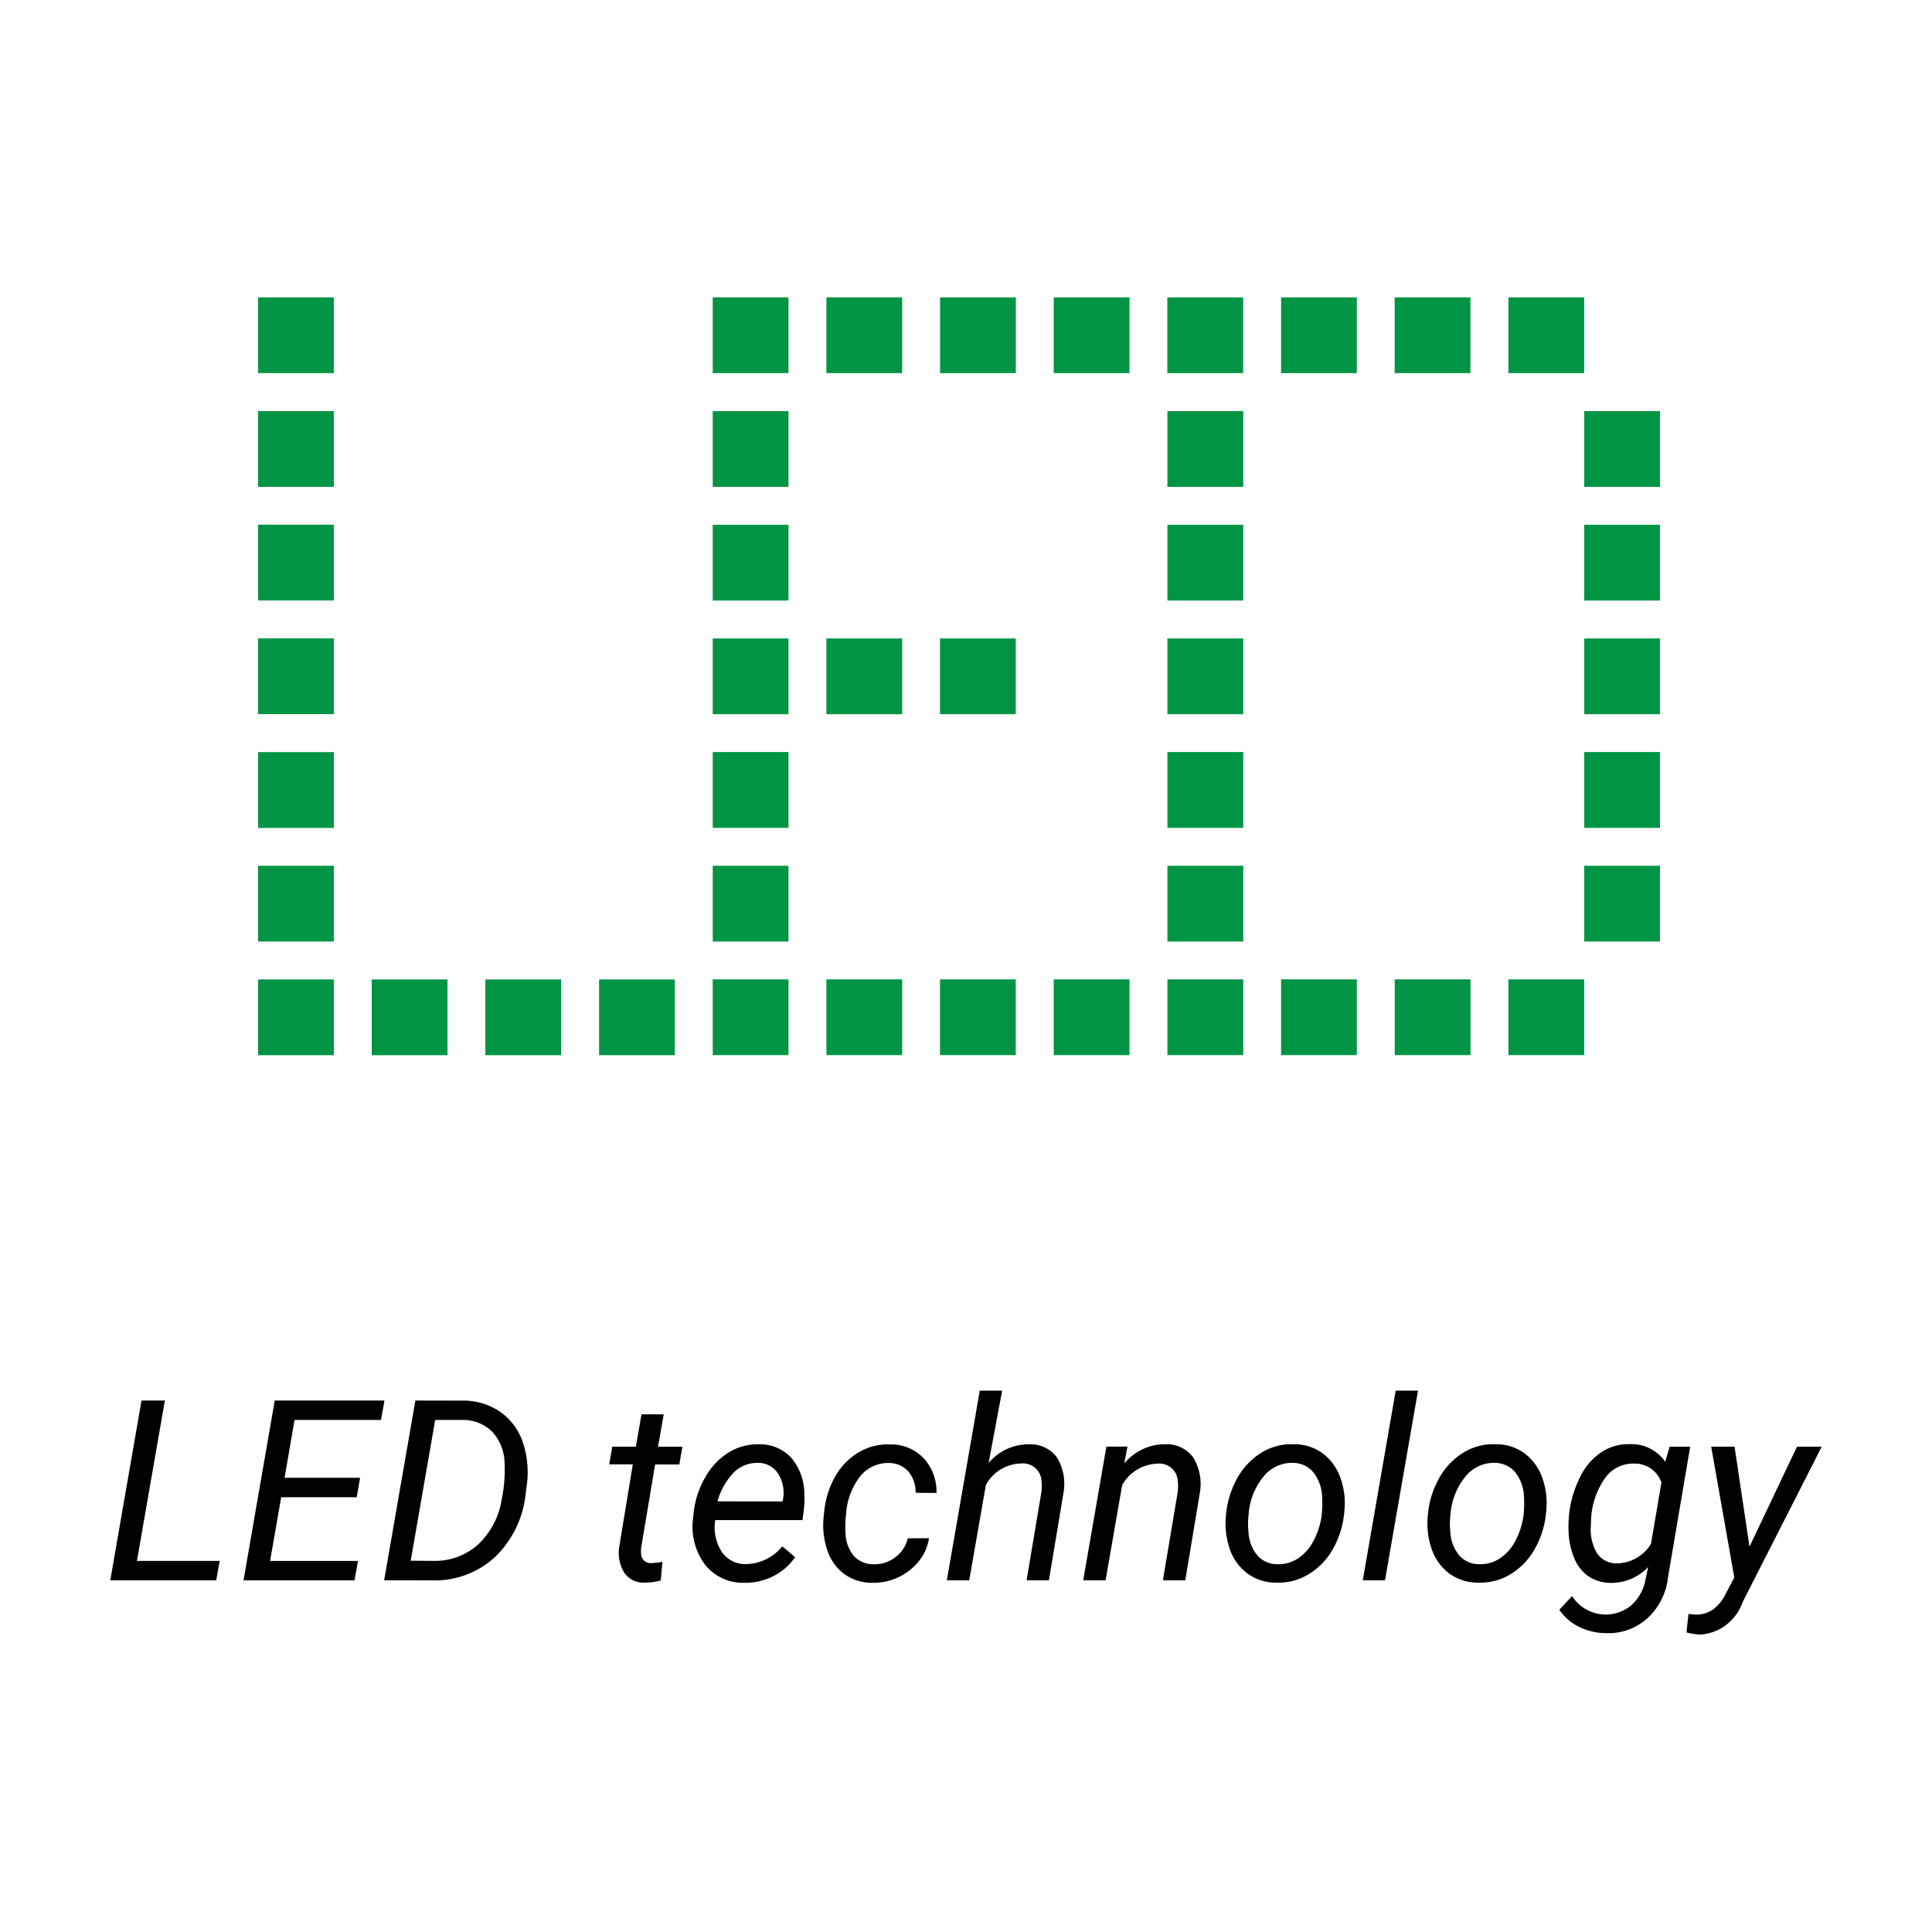 <?xml version="1.0" encoding="UTF-8"?> <svg xmlns="http://www.w3.org/2000/svg" viewBox="0 0 24 24"><defs><style>.a{fill:#009445;}</style></defs><path d="M1.701,19.39H2.729l-.043.241H1.37L1.758,17.398h.29Z"></path><path d="M4.431,18.599H3.493l-.138.792H4.447l-.043.241H3.025L3.413,17.398H4.776l-.043.241H3.659l-.124.719h.938Z"></path><path d="M4.772,19.631l.388-2.233.58.001a.803.803,0,0,1,.47.137.752.752,0,0,1,.283.376,1.176,1.176,0,0,1,.051.538l-.015.112a1.264,1.264,0,0,1-.379.779,1.101,1.101,0,0,1-.782.291Zm.634-1.992-.304,1.749.284.002a.799.799,0,0,0,.551-.202.967.967,0,0,0,.294-.555,1.807,1.807,0,0,0,.036-.481.582.582,0,0,0-.158-.372.513.513,0,0,0-.362-.141Z"></path><path d="M8.245,17.57l-.071.402H8.477l-.038.22h-.301l-.173,1.032a.349.349,0,0,0-.001.074.117.117,0,0,0,.13.119.77.77,0,0,0,.135-.016l-.021.232a.755.755,0,0,1-.203.027.288.288,0,0,1-.249-.122.472.472,0,0,1-.064-.32l.169-1.027h-.293l.038-.22h.293l.07-.402Z"></path><path d="M9.241,19.662a.598.598,0,0,1-.485-.228.788.788,0,0,1-.147-.569l.007-.066a1.107,1.107,0,0,1,.147-.451.85.85,0,0,1,.293-.308.685.685,0,0,1,.374-.098.526.526,0,0,1,.402.17.703.703,0,0,1,.16.445,1.373,1.373,0,0,1-.006.199l-.017.127H8.885a.564.564,0,0,0,.074.384.352.352,0,0,0,.304.163.592.592,0,0,0,.455-.221l.159.135a.733.733,0,0,1-.269.235A.774.774,0,0,1,9.241,19.662Zm.176-1.489a.407.407,0,0,0-.3.117.827.827,0,0,0-.203.36l.807.002.006-.025a.451.451,0,0,0-.062-.322A.292.292,0,0,0,9.417,18.172Z"></path><path d="M10.853,19.432a.416.416,0,0,0,.268-.087.407.407,0,0,0,.156-.235l.263-.002a.593.593,0,0,1-.125.285.724.724,0,0,1-.575.269.589.589,0,0,1-.351-.108.604.604,0,0,1-.211-.293.978.978,0,0,1-.046-.422l.008-.077a1.116,1.116,0,0,1,.139-.428.812.812,0,0,1,.289-.293.709.709,0,0,1,.392-.098.559.559,0,0,1,.417.175.603.603,0,0,1,.156.428l-.259-.002a.396.396,0,0,0-.09-.264.317.317,0,0,0-.236-.106.445.445,0,0,0-.359.161.846.846,0,0,0-.178.464l-.004.04a1.283,1.283,0,0,0-.004.202.465.465,0,0,0,.101.284A.325.325,0,0,0,10.853,19.432Z"></path><path d="M12.281,18.174a.645.645,0,0,1,.502-.232.404.404,0,0,1,.345.161.629.629,0,0,1,.083.441l-.181,1.087H12.753l.183-1.092a.576.576,0,0,0,.002-.14.229.229,0,0,0-.253-.219.508.508,0,0,0-.438.267L12.04,19.631h-.278l.409-2.356h.278Z"></path><path d="M14.006,17.97l-.04.21a.654.654,0,0,1,.51-.239.409.409,0,0,1,.346.163.631.631,0,0,1,.083.44l-.181,1.087h-.278l.183-1.09a.576.576,0,0,0,.002-.14.229.229,0,0,0-.253-.219.52.52,0,0,0-.438.266l-.206,1.183h-.278l.288-1.66Z"></path><path d="M16.073,17.941a.594.594,0,0,1,.358.113.643.643,0,0,1,.22.304.926.926,0,0,1,.048.424l-.003.033a1.123,1.123,0,0,1-.144.438.845.845,0,0,1-.298.304.718.718,0,0,1-.4.103.596.596,0,0,1-.357-.113.633.633,0,0,1-.219-.301.977.977,0,0,1-.049-.419,1.146,1.146,0,0,1,.14-.463.865.865,0,0,1,.3-.318A.712.712,0,0,1,16.073,17.941Zm-.564.889a.962.962,0,0,0,0,.201.498.498,0,0,0,.108.288.323.323,0,0,0,.248.112.436.436,0,0,0,.255-.069.567.567,0,0,0,.196-.22.914.914,0,0,0,.103-.327,1.474,1.474,0,0,0,.004-.237.513.513,0,0,0-.112-.293.334.334,0,0,0-.249-.113.454.454,0,0,0-.365.169.831.831,0,0,0-.185.454Z"></path><path d="M17.205,19.631H16.929l.409-2.356h.277Z"></path><path d="M18.581,17.941a.596.596,0,0,1,.358.113.649.649,0,0,1,.22.304.95.95,0,0,1,.048.424l-.004.033a1.109,1.109,0,0,1-.144.438.85.85,0,0,1-.297.304.723.723,0,0,1-.401.103.598.598,0,0,1-.357-.113.631.631,0,0,1-.218-.301.963.963,0,0,1-.049-.419,1.119,1.119,0,0,1,.14-.463.858.858,0,0,1,.3-.318A.71.71,0,0,1,18.581,17.941Zm-.564.889a.856.856,0,0,0,0,.201.487.487,0,0,0,.108.288.323.323,0,0,0,.247.112.434.434,0,0,0,.255-.069.569.569,0,0,0,.197-.22.95.95,0,0,0,.103-.327,1.476,1.476,0,0,0,.004-.237.514.514,0,0,0-.112-.293.334.334,0,0,0-.248-.113.456.456,0,0,0-.366.169.837.837,0,0,0-.185.454Z"></path><path d="M19.493,18.798a1.349,1.349,0,0,1,.147-.471.755.755,0,0,1,.267-.296.613.613,0,0,1,.344-.091.507.507,0,0,1,.435.218l.055-.186h.255l-.276,1.625a.804.804,0,0,1-.258.508.723.723,0,0,1-.525.182.747.747,0,0,1-.323-.079.611.611,0,0,1-.243-.211l.158-.17a.497.497,0,0,0,.732.118.57.57,0,0,0,.182-.331l.031-.148a.627.627,0,0,1-.474.197.492.492,0,0,1-.269-.083.511.511,0,0,1-.177-.228.957.957,0,0,1-.069-.334A1.817,1.817,0,0,1,19.493,18.798Zm.269.157a.581.581,0,0,0,.076.339.289.289,0,0,0,.243.127.503.503,0,0,0,.428-.243l.13-.762a.349.349,0,0,0-.333-.235.429.429,0,0,0-.37.184.959.959,0,0,0-.171.513Z"></path><path d="M21.733,19.213l.59-1.242h.307l-.985,1.936a.597.597,0,0,1-.527.399.953.953,0,0,1-.168-.027l.025-.23.072.007a.361.361,0,0,0,.228-.059.536.536,0,0,0,.169-.211l.1-.19-.287-1.625h.29Z"></path><rect class="a" x="11.677" y="7.931" width="0.941" height="0.941"></rect><rect class="a" x="8.854" y="7.931" width="0.941" height="0.941"></rect><rect class="a" x="8.854" y="9.342" width="0.941" height="0.942"></rect><rect class="a" x="3.206" y="3.694" width="0.941" height="0.941"></rect><rect class="a" x="8.854" y="3.694" width="0.941" height="0.941"></rect><rect class="a" x="8.854" y="12.166" width="0.941" height="0.941"></rect><rect class="a" x="10.266" y="3.694" width="0.941" height="0.941"></rect><rect class="a" x="10.266" y="12.166" width="0.941" height="0.941"></rect><rect class="a" x="8.854" y="5.107" width="0.941" height="0.941"></rect><rect class="a" x="8.854" y="10.755" width="0.941" height="0.941"></rect><rect class="a" x="10.266" y="7.931" width="0.941" height="0.941"></rect><rect class="a" x="8.854" y="6.519" width="0.941" height="0.941"></rect><rect class="a" x="3.206" y="7.93" width="0.941" height="0.941"></rect><rect class="a" x="3.206" y="9.343" width="0.941" height="0.942"></rect><rect class="a" x="3.206" y="5.107" width="0.941" height="0.941"></rect><rect class="a" x="3.206" y="6.518" width="0.941" height="0.941"></rect><rect class="a" x="3.206" y="10.755" width="0.941" height="0.941"></rect><rect class="a" x="7.442" y="12.167" width="0.941" height="0.941"></rect><rect class="a" x="3.206" y="12.167" width="0.941" height="0.941"></rect><rect class="a" x="6.029" y="12.167" width="0.941" height="0.941"></rect><rect class="a" x="4.618" y="12.167" width="0.941" height="0.941"></rect><rect class="a" x="14.502" y="7.931" width="0.942" height="0.941"></rect><rect class="a" x="18.738" y="3.694" width="0.942" height="0.941"></rect><rect class="a" x="18.738" y="12.166" width="0.942" height="0.941"></rect><rect class="a" x="15.914" y="3.694" width="0.941" height="0.941"></rect><rect class="a" x="17.326" y="12.166" width="0.941" height="0.941"></rect><rect class="a" x="17.325" y="3.694" width="0.941" height="0.941"></rect><rect class="a" x="19.68" y="10.755" width="0.941" height="0.941"></rect><rect class="a" x="19.68" y="5.107" width="0.941" height="0.941"></rect><rect class="a" x="19.68" y="9.342" width="0.941" height="0.942"></rect><rect class="a" x="19.68" y="6.519" width="0.941" height="0.941"></rect><rect class="a" x="19.68" y="7.931" width="0.941" height="0.941"></rect><rect class="a" x="11.678" y="3.694" width="0.941" height="0.941"></rect><rect class="a" x="14.502" y="5.107" width="0.942" height="0.941"></rect><rect class="a" x="15.914" y="12.166" width="0.941" height="0.941"></rect><rect class="a" x="13.09" y="3.694" width="0.941" height="0.941"></rect><rect class="a" x="13.09" y="12.166" width="0.941" height="0.941"></rect><rect class="a" x="11.677" y="12.166" width="0.941" height="0.941"></rect><rect class="a" x="14.501" y="3.694" width="0.942" height="0.941"></rect><rect class="a" x="14.502" y="12.166" width="0.942" height="0.941"></rect><rect class="a" x="14.502" y="10.755" width="0.942" height="0.941"></rect><rect class="a" x="14.502" y="6.519" width="0.942" height="0.941"></rect><rect class="a" x="14.502" y="9.342" width="0.942" height="0.942"></rect></svg> 